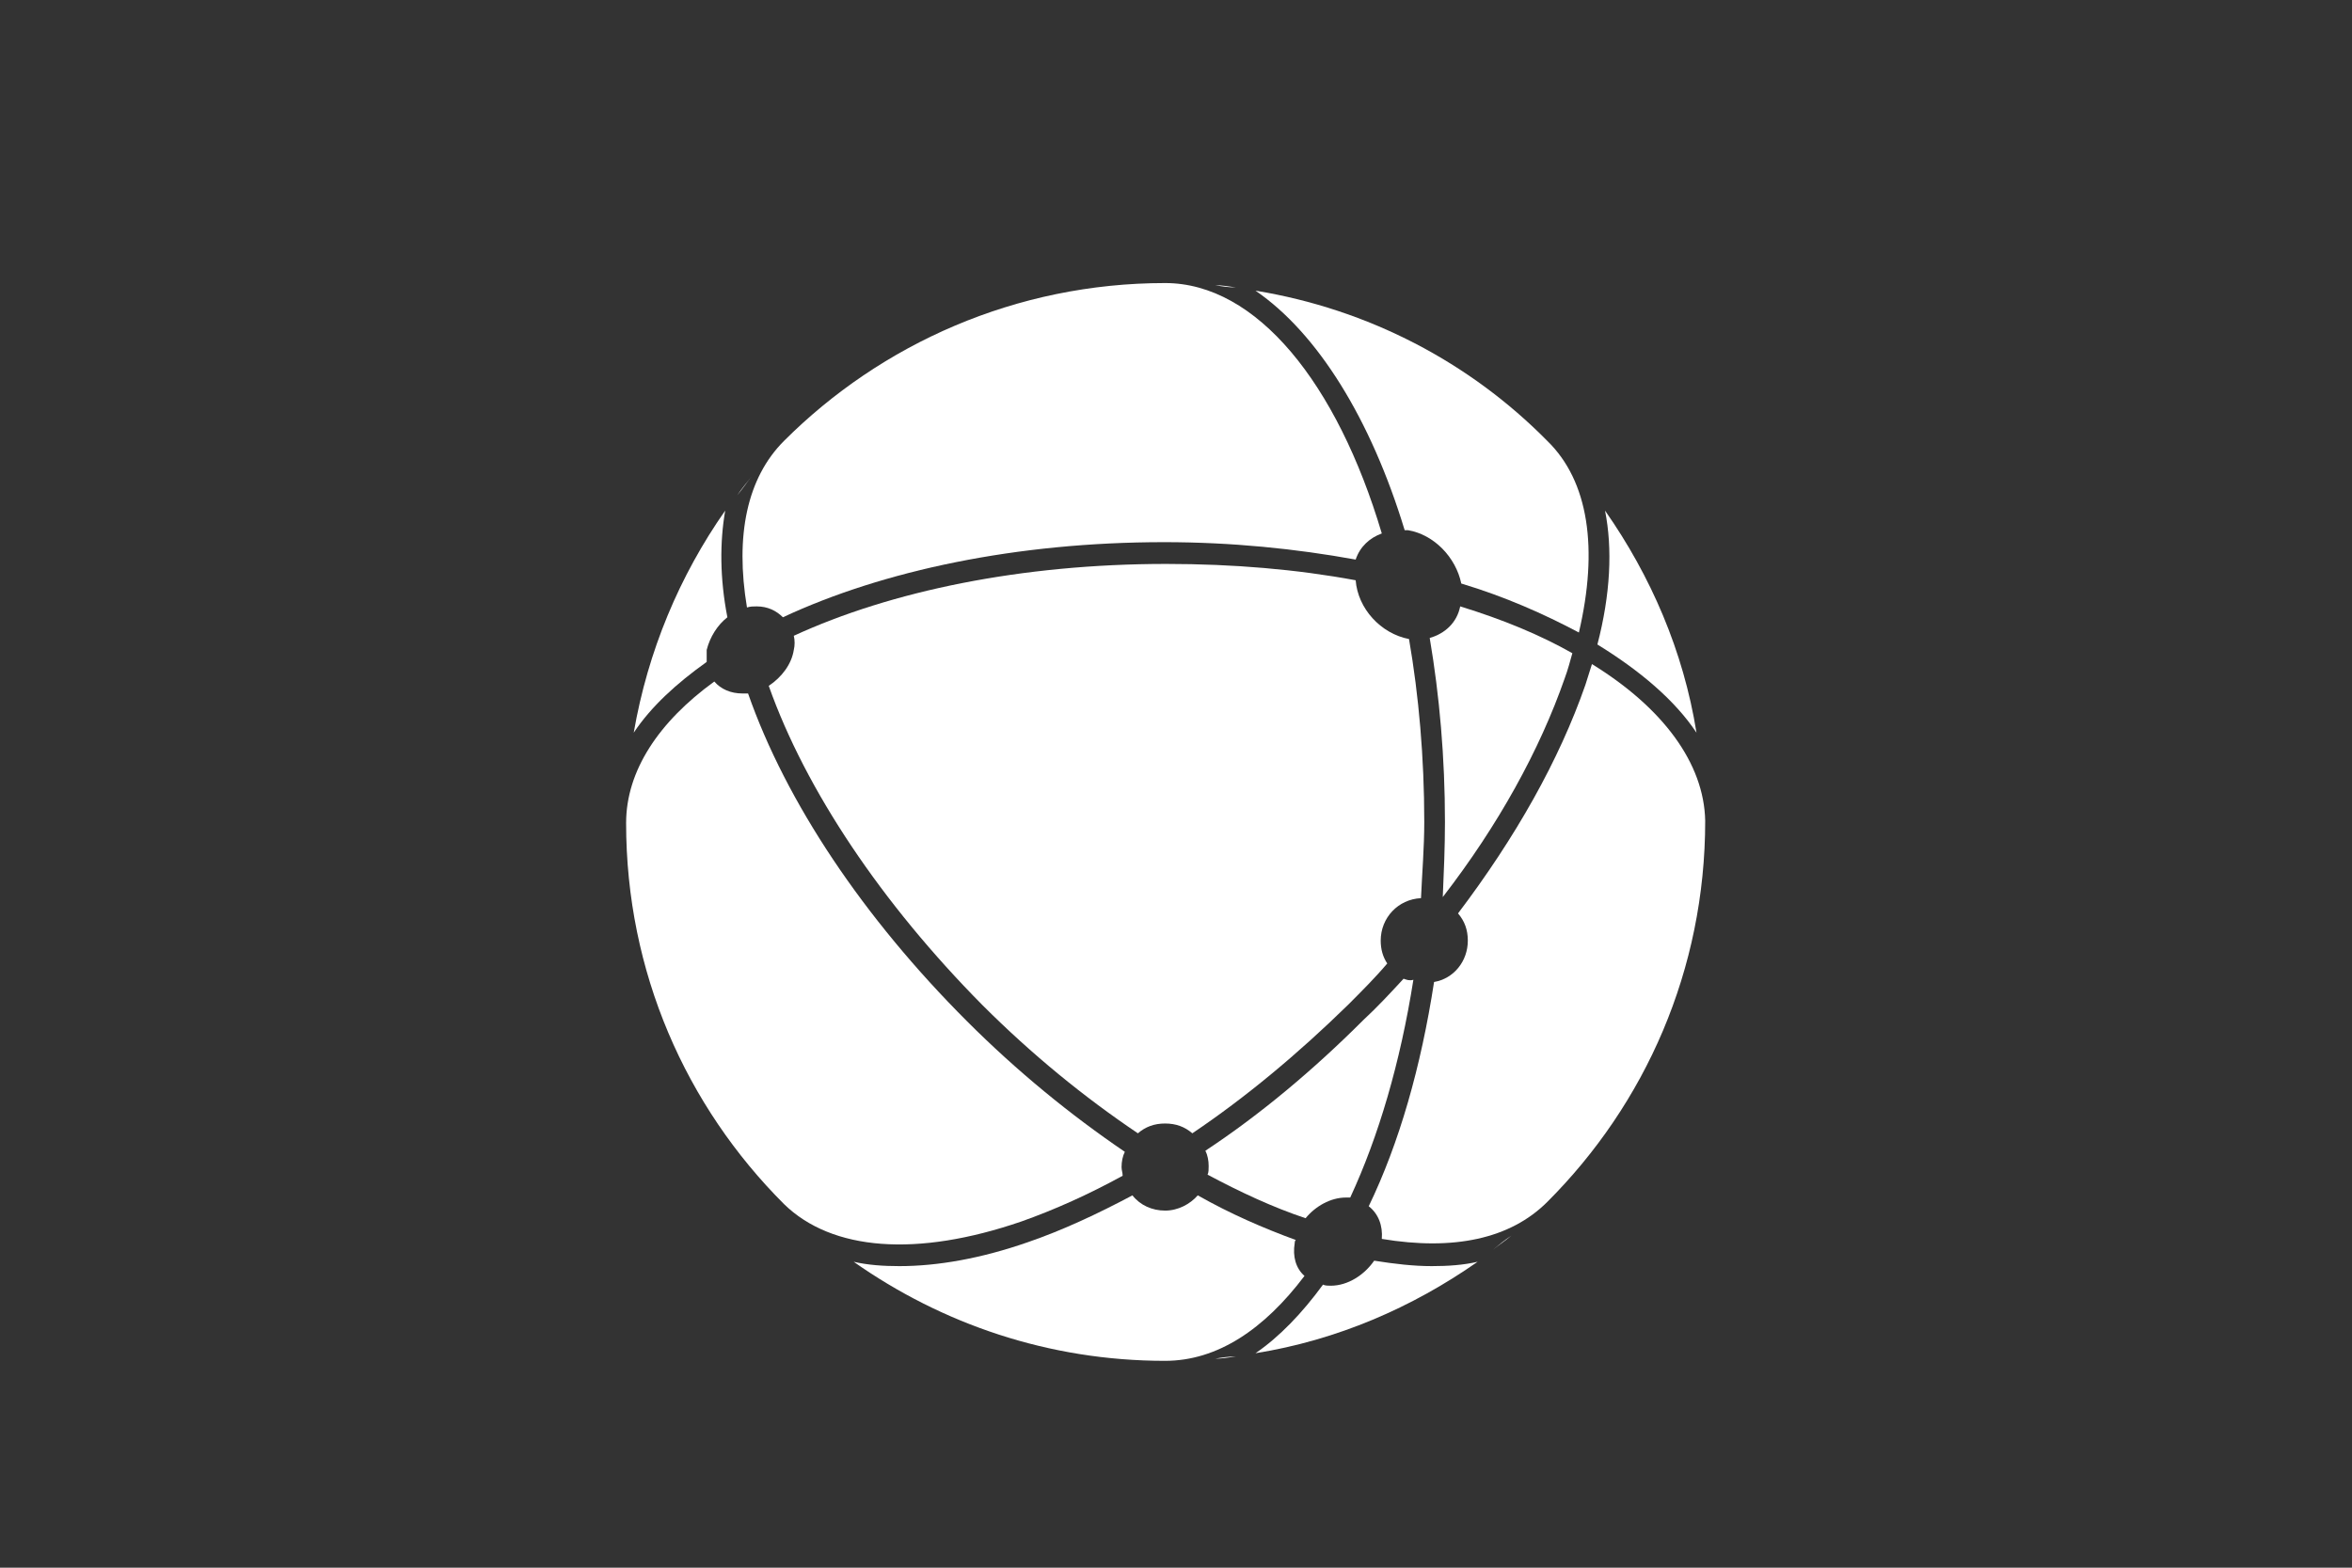 <?xml version="1.0" encoding="utf-8"?>
<!-- Generator: Adobe Illustrator 25.0.1, SVG Export Plug-In . SVG Version: 6.00 Build 0)  -->
<svg version="1.1" id="Layer_1" xmlns="http://www.w3.org/2000/svg" xmlns:xlink="http://www.w3.org/1999/xlink" x="0px" y="0px"
	 viewBox="0 0 216 144" style="enable-background:new 0 0 216 144;" xml:space="preserve">
<rect x="0" y="0" width="216" height="144" fill="#333333" stroke="none"/>
<style type="text/css">
	.st0{fill:#FFFFFF;}
</style>
<g>
	<path class="st0" d="M66.8,56.7c-0.7-3.6-0.7-6.9-0.2-9.8c-4.2,6-7.1,12.9-8.4,20.4c1.6-2.4,3.9-4.5,6.7-6.5c0-0.3,0-0.7,0-1.1
		C65.2,58.5,65.9,57.4,66.8,56.7z"/>
	<path class="st0" d="M72,40.5c-3.4,3.4-4.5,8.7-3.4,15.3c0.3-0.1,0.6-0.1,0.9-0.1c1,0,1.8,0.4,2.4,1c9.2-4.3,21.5-6.9,35-6.9
		c6.2,0,12.1,0.6,17.6,1.6c0.4-1.2,1.3-2,2.4-2.4C122.8,35.2,115.4,26,107,26C93.3,26,80.9,31.6,72,40.5C72,40.5,72,40.5,72,40.5z"
		/>
	<path class="st0" d="M144.4,60c-3-1.7-6.4-3.1-10.3-4.3c-0.3,1.5-1.4,2.5-2.8,2.9c0.9,5.3,1.4,11,1.4,16.9c0,2.3-0.1,4.6-0.2,6.9
		c5.1-6.6,8.9-13.5,11.2-20.1C144,61.5,144.2,60.7,144.4,60z"/>
	<path class="st0" d="M128.9,89.9c-1.2,1.3-2.4,2.6-3.7,3.8c-4.6,4.6-9.5,8.7-14.5,12c0.2,0.4,0.3,0.9,0.3,1.4c0,0.3,0,0.6-0.1,0.8
		c3,1.6,6,3,9,4c0.9-1.1,2.3-1.9,3.7-1.9c0.1,0,0.2,0,0.4,0c2.6-5.6,4.6-12.4,5.8-20C129.4,90.1,129.2,90,128.9,89.9z"/>
	<path class="st0" d="M104.5,104.1c0.7-0.6,1.5-0.9,2.5-0.9c1,0,1.8,0.3,2.5,0.9c4.9-3.3,9.7-7.3,14.3-11.8c1.2-1.2,2.5-2.5,3.6-3.8
		c-0.4-0.6-0.6-1.3-0.6-2.1c0-2.1,1.6-3.8,3.7-3.9c0.1-2.3,0.3-4.6,0.3-7c0-5.9-0.5-11.6-1.4-16.8c0,0,0,0,0,0
		c-2.6-0.5-4.7-2.8-4.9-5.4c-5.4-1-11.2-1.5-17.4-1.5c-13.3,0-25.3,2.5-34.2,6.6c0.1,0.4,0.1,0.9,0,1.3c-0.2,1.3-1.1,2.5-2.3,3.3
		C74,72.6,81,83,90.2,92.3C94.8,96.9,99.6,100.8,104.5,104.1z"/>
	<path class="st0" d="M146.7,59.2c3.9,2.4,7.1,5.1,9.1,8.1c-1.2-7.5-4.2-14.4-8.4-20.4C148.1,50.4,147.9,54.6,146.7,59.2z"/>
	<path class="st0" d="M115.3,124.3c7.5-1.2,14.4-4.2,20.4-8.4c-1.3,0.3-2.7,0.4-4.2,0.4c-1.7,0-3.4-0.2-5.3-0.5
		c-0.9,1.3-2.4,2.3-4,2.3c-0.2,0-0.5,0-0.7-0.1C119.6,120.6,117.5,122.8,115.3,124.3z"/>
	<path class="st0" d="M129,48.7c0.1,0,0.2,0,0.3,0c2.4,0.4,4.4,2.5,4.9,4.9c4,1.2,7.6,2.8,10.8,4.5c1.8-7.7,0.9-13.9-2.9-17.6
		c0,0,0,0,0,0c-7.1-7.2-16.4-12.1-26.8-13.8C121,30.6,125.9,38.5,129,48.7z"/>
	<path class="st0" d="M145,43.7c0.5,0.6,0.9,1.2,1.3,1.7C145.9,44.9,145.5,44.3,145,43.7z"/>
	<path class="st0" d="M146.2,61c-0.2,0.6-0.4,1.3-0.6,1.9c-2.4,6.9-6.4,14-11.7,21c0.6,0.7,0.9,1.5,0.9,2.5c0,1.9-1.3,3.5-3.1,3.8
		c-1.2,7.8-3.2,14.8-6,20.6c0.9,0.7,1.3,1.8,1.2,3c6.6,1.1,11.8,0,15.2-3.4c9-9,14.5-21.3,14.5-35C156.5,70.1,152.7,65,146.2,61z"/>
	<path class="st0" d="M111.6,26.2c0.6,0,1.2,0.1,1.9,0.2C112.8,26.4,112.2,26.3,111.6,26.2z"/>
	<path class="st0" d="M138.8,113.5c-0.6,0.5-1.2,0.9-1.7,1.3C137.7,114.3,138.2,113.9,138.8,113.5z"/>
	<path class="st0" d="M156.3,70.9c0-0.6-0.1-1.2-0.2-1.9C156.2,69.7,156.3,70.3,156.3,70.9z"/>
	<path class="st0" d="M119.8,117.2c-0.8-0.7-1.1-1.8-0.9-3c0-0.1,0-0.2,0.1-0.3c-3-1.1-6-2.4-9-4.1c-0.7,0.8-1.8,1.4-3,1.4
		c-1.2,0-2.3-0.5-3-1.4c-3.2,1.7-6.4,3.2-9.6,4.3c-4.3,1.5-8.3,2.2-11.8,2.2c-1.5,0-2.9-0.1-4.2-0.4c8.1,5.7,17.9,9.1,28.6,9.1
		C111.8,125,116.1,122.1,119.8,117.2z"/>
	<path class="st0" d="M111.6,124.8c0.6,0,1.2-0.1,1.9-0.2C112.8,124.6,112.2,124.7,111.6,124.8z"/>
	<path class="st0" d="M93.8,112.2c3.1-1.1,6.2-2.5,9.3-4.2c0-0.3-0.1-0.5-0.1-0.8c0-0.5,0.1-1,0.3-1.4c-5-3.4-9.9-7.4-14.5-12
		c-9.5-9.5-16.6-20.1-20.1-30.1c-0.2,0-0.3,0-0.5,0c-1.1,0-2-0.4-2.6-1.1c-5.1,3.7-8.1,8.2-8.1,13c0,13.7,5.5,26,14.5,35
		C76.4,114.9,84.2,115.5,93.8,112.2z"/>
	<path class="st0" d="M67.7,45.5c0.4-0.6,0.9-1.2,1.3-1.7C68.6,44.3,68.2,44.9,67.7,45.5z"/>
	<path class="st0" d="M77,114.8c-0.6-0.4-1.2-0.9-1.7-1.3C75.8,113.9,76.4,114.4,77,114.8z"/>
	<path class="st0" d="M57.8,70.9c0-0.6,0.1-1.2,0.2-1.9C57.9,69.7,57.8,70.3,57.8,70.9z"/>
</g>
</svg>
